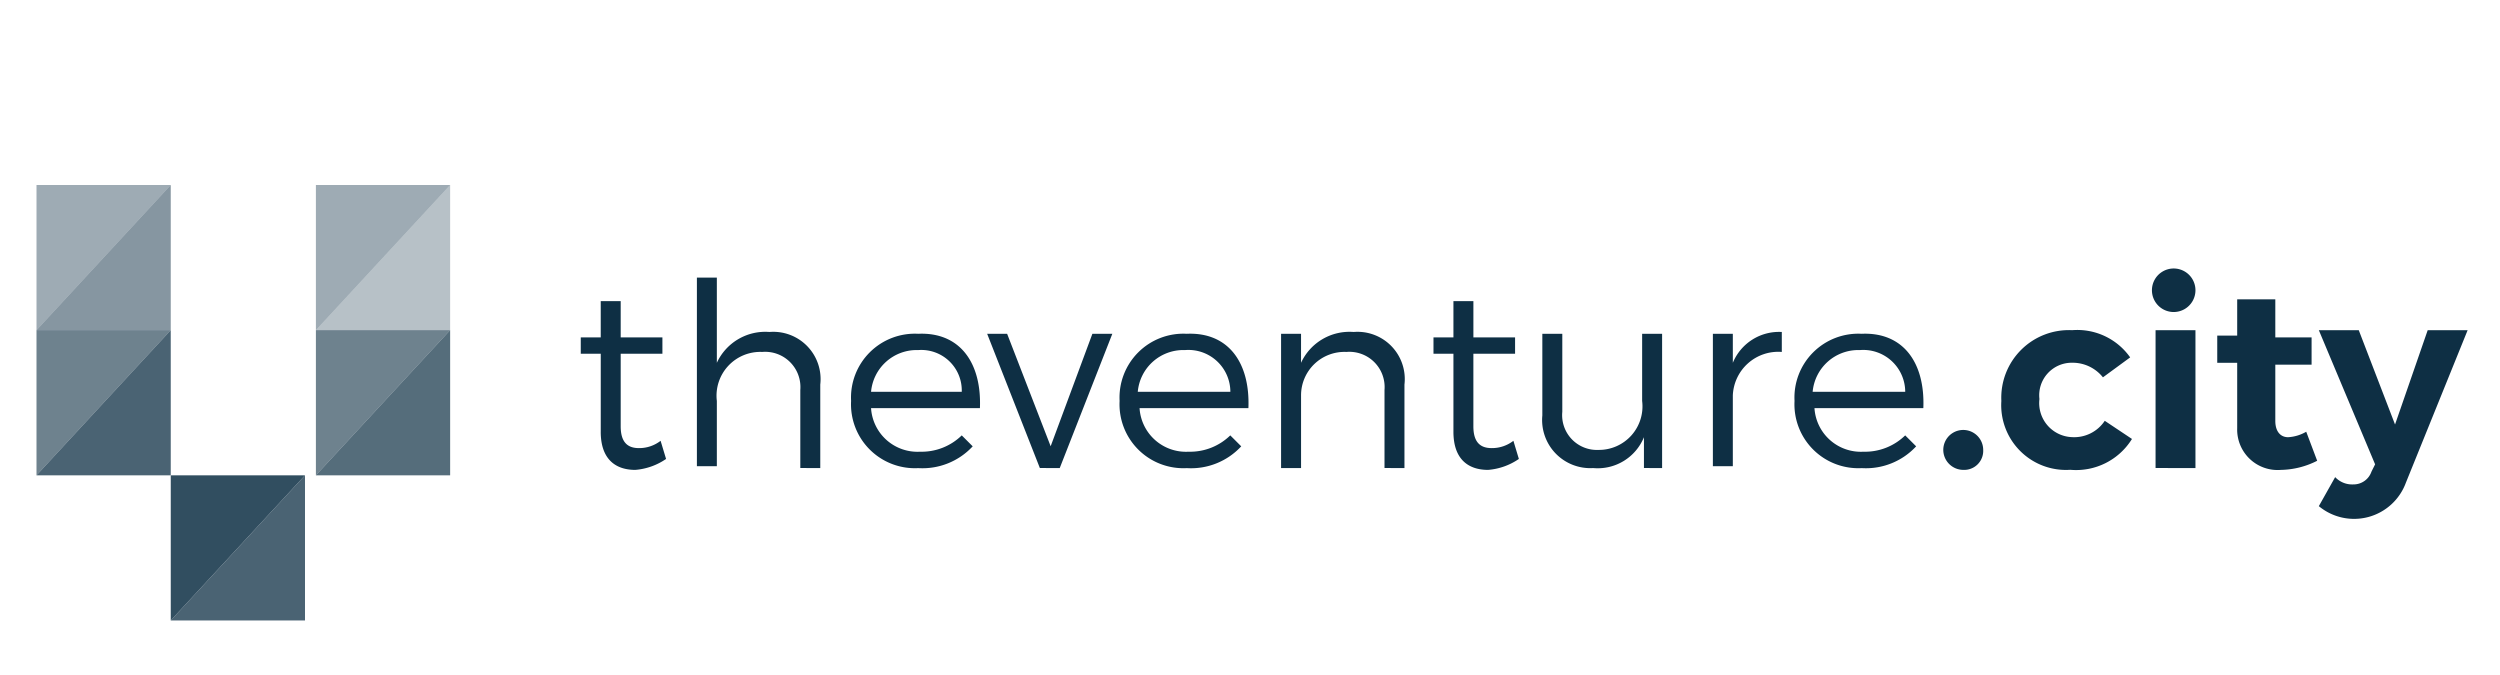 <svg xmlns="http://www.w3.org/2000/svg" width="137" height="37" viewBox="0 0 137 37">
  <g id="venture" transform="translate(650 -12447)">
    <rect id="Rectangle_2677" data-name="Rectangle 2677" width="137" height="37" transform="translate(-650 12447)" fill="none"/>
    <g id="TheVentureCity" transform="translate(-648 12457.139)">
      <g id="Squares">
        <path id="Fill-1" d="M15.4,0V7.954L22.757,0Z" transform="translate(-0.089)" fill="#0e2f44" fill-rule="evenodd" opacity="0.4"/>
        <path id="Fill-2" d="M22.757,0,15.4,7.954h7.357Z" transform="translate(-0.089)" fill="#0e2f44" fill-rule="evenodd" opacity="0.3"/>
        <path id="Fill-3" d="M22.757,8,15.4,15.954V8Z" transform="translate(-0.089 -0.046)" fill="#0e2f44" fill-rule="evenodd" opacity="0.6"/>
        <path id="Fill-4" d="M22.757,8v7.954H15.4Z" transform="translate(-0.089 -0.046)" fill="#0e2f44" fill-rule="evenodd" opacity="0.7"/>
        <path id="Fill-5" d="M7.4,23.954h7.357V16Z" transform="translate(-0.043 -0.092)" fill="#0e2f44" fill-rule="evenodd" opacity="0.75"/>
        <path id="Fill-6" d="M7.4,16v7.954L14.757,16Z" transform="translate(-0.043 -0.092)" fill="#0e2f44" fill-rule="evenodd" opacity="0.85"/>
        <path id="Fill-7" d="M0,15.954H7.357V8Z" transform="translate(0 -0.046)" fill="#0e2f44" fill-rule="evenodd" opacity="0.75"/>
        <path id="Fill-8" d="M0,8v7.954L7.357,8Z" transform="translate(0 -0.046)" fill="#0e2f44" fill-rule="evenodd" opacity="0.6"/>
        <path id="Fill-9" d="M7.357,0,0,7.954H7.357Z" fill="#0e2f44" fill-rule="evenodd" opacity="0.5"/>
        <path id="Fill-10" d="M0,0V7.954L7.357,0Z" fill="#0e2f44" fill-rule="evenodd" opacity="0.4"/>
      </g>
      <path id="TheVentureCity-2" data-name="TheVentureCity" d="M95.246,13.024l.895-1.591a1.276,1.276,0,0,0,.995.4,1.036,1.036,0,0,0,.994-.7l.2-.4L95.246,3.381h2.188L99.422,8.55l1.79-5.169H103.4l-3.381,8.351a3.024,3.024,0,0,1-4.772,1.293ZM90.772,8.749V5.169H89.679V3.678h1.093V1.69h2.089V3.777h1.988V5.269H92.861V8.351c0,.6.3.895.7.895a2.223,2.223,0,0,0,.994-.3l.6,1.591a4.528,4.528,0,0,1-1.988.5A2.216,2.216,0,0,1,90.772,8.749ZM77.848,7.258a3.705,3.705,0,0,1,3.877-3.877,3.543,3.543,0,0,1,3.182,1.491L83.415,5.965a2.125,2.125,0,0,0-1.69-.8,1.782,1.782,0,0,0-1.79,1.989,1.867,1.867,0,0,0,1.79,2.088,2.009,2.009,0,0,0,1.79-.895l1.491.995a3.6,3.6,0,0,1-3.381,1.69A3.549,3.549,0,0,1,77.848,7.258ZM74.666,9.942a1.093,1.093,0,1,1,2.187,0,1.042,1.042,0,0,1-1.093,1.094A1.1,1.1,0,0,1,74.666,9.942ZM47.822,8.948V4.672H46.729V3.777h1.093V1.79h1.094V3.777H51.2v.895H48.915V8.65c0,.894.4,1.193,1,1.193a1.915,1.915,0,0,0,1.193-.4l.3.994a3.456,3.456,0,0,1-1.69.6C48.618,11.035,47.822,10.438,47.822,8.948Zm-46.727,0V4.672H0V3.777H1.094V1.79H2.188V3.777H4.474v.895H2.188V8.65c0,.894.4,1.193.994,1.193a1.913,1.913,0,0,0,1.193-.4l.3.994a3.458,3.458,0,0,1-1.691.6C1.889,11.035,1.094,10.438,1.094,8.948Zm65.419-1.69a3.5,3.5,0,0,1,3.678-3.68c2.286-.1,3.481,1.591,3.381,4.076H67.607a2.549,2.549,0,0,0,2.685,2.387,3.153,3.153,0,0,0,2.287-.895l.6.6a3.75,3.75,0,0,1-2.982,1.194A3.5,3.5,0,0,1,66.514,7.258Zm.994-.5h5.072a2.3,2.3,0,0,0-2.486-2.287A2.511,2.511,0,0,0,67.507,6.76Zm-8.251,4.177h.1Zm-.995,0V9.246a2.736,2.736,0,0,1-2.784,1.691,2.638,2.638,0,0,1-2.784-2.884V3.578h1.094V7.854a1.906,1.906,0,0,0,1.988,2.088,2.385,2.385,0,0,0,2.387-2.684V3.578h1.094v7.358Zm-14.217,0V6.661a1.933,1.933,0,0,0-2.088-2.088,2.379,2.379,0,0,0-2.485,2.386v3.978H38.377V3.578h1.094V5.169a2.924,2.924,0,0,1,2.883-1.69,2.59,2.59,0,0,1,2.784,2.884v4.573ZM29.528,7.258a3.5,3.5,0,0,1,3.678-3.68c2.288-.1,3.48,1.591,3.381,4.076H30.622a2.549,2.549,0,0,0,2.685,2.387,3.153,3.153,0,0,0,2.286-.895l.6.6a3.747,3.747,0,0,1-2.983,1.194A3.5,3.5,0,0,1,29.528,7.258Zm1-.5h5.07a2.3,2.3,0,0,0-2.486-2.287A2.508,2.508,0,0,0,30.524,6.76Zm-5.37,4.177L22.27,3.578h1.094l2.386,6.164,2.287-6.164H29.13l-2.882,7.358ZM14.814,7.258a3.5,3.5,0,0,1,3.679-3.68c2.286-.1,3.48,1.591,3.381,4.076H15.908a2.549,2.549,0,0,0,2.684,2.387,3.151,3.151,0,0,0,2.286-.895l.6.6a3.751,3.751,0,0,1-2.983,1.194A3.5,3.5,0,0,1,14.814,7.258Zm1.094-.5h4.97a2.218,2.218,0,0,0-2.385-2.287A2.51,2.51,0,0,0,15.908,6.76Zm-3.877,4.177V6.661A1.933,1.933,0,0,0,9.942,4.573,2.4,2.4,0,0,0,7.457,7.258v3.578H6.364V.5H7.457V5.169a2.923,2.923,0,0,1,2.883-1.69,2.591,2.591,0,0,1,2.785,2.884v4.573Zm74.268,0V3.381h2.186v7.555Zm-24.259-.1V3.578h1.093V5.169a2.739,2.739,0,0,1,2.684-1.69V4.573a2.491,2.491,0,0,0-2.684,2.386v3.877ZM86.1,1.193a1.192,1.192,0,1,1,2.385,0,1.192,1.192,0,1,1-2.385,0Z" transform="translate(29.826 4.574)" fill="#0e2f44"/>
    </g>
  </g>
</svg>
